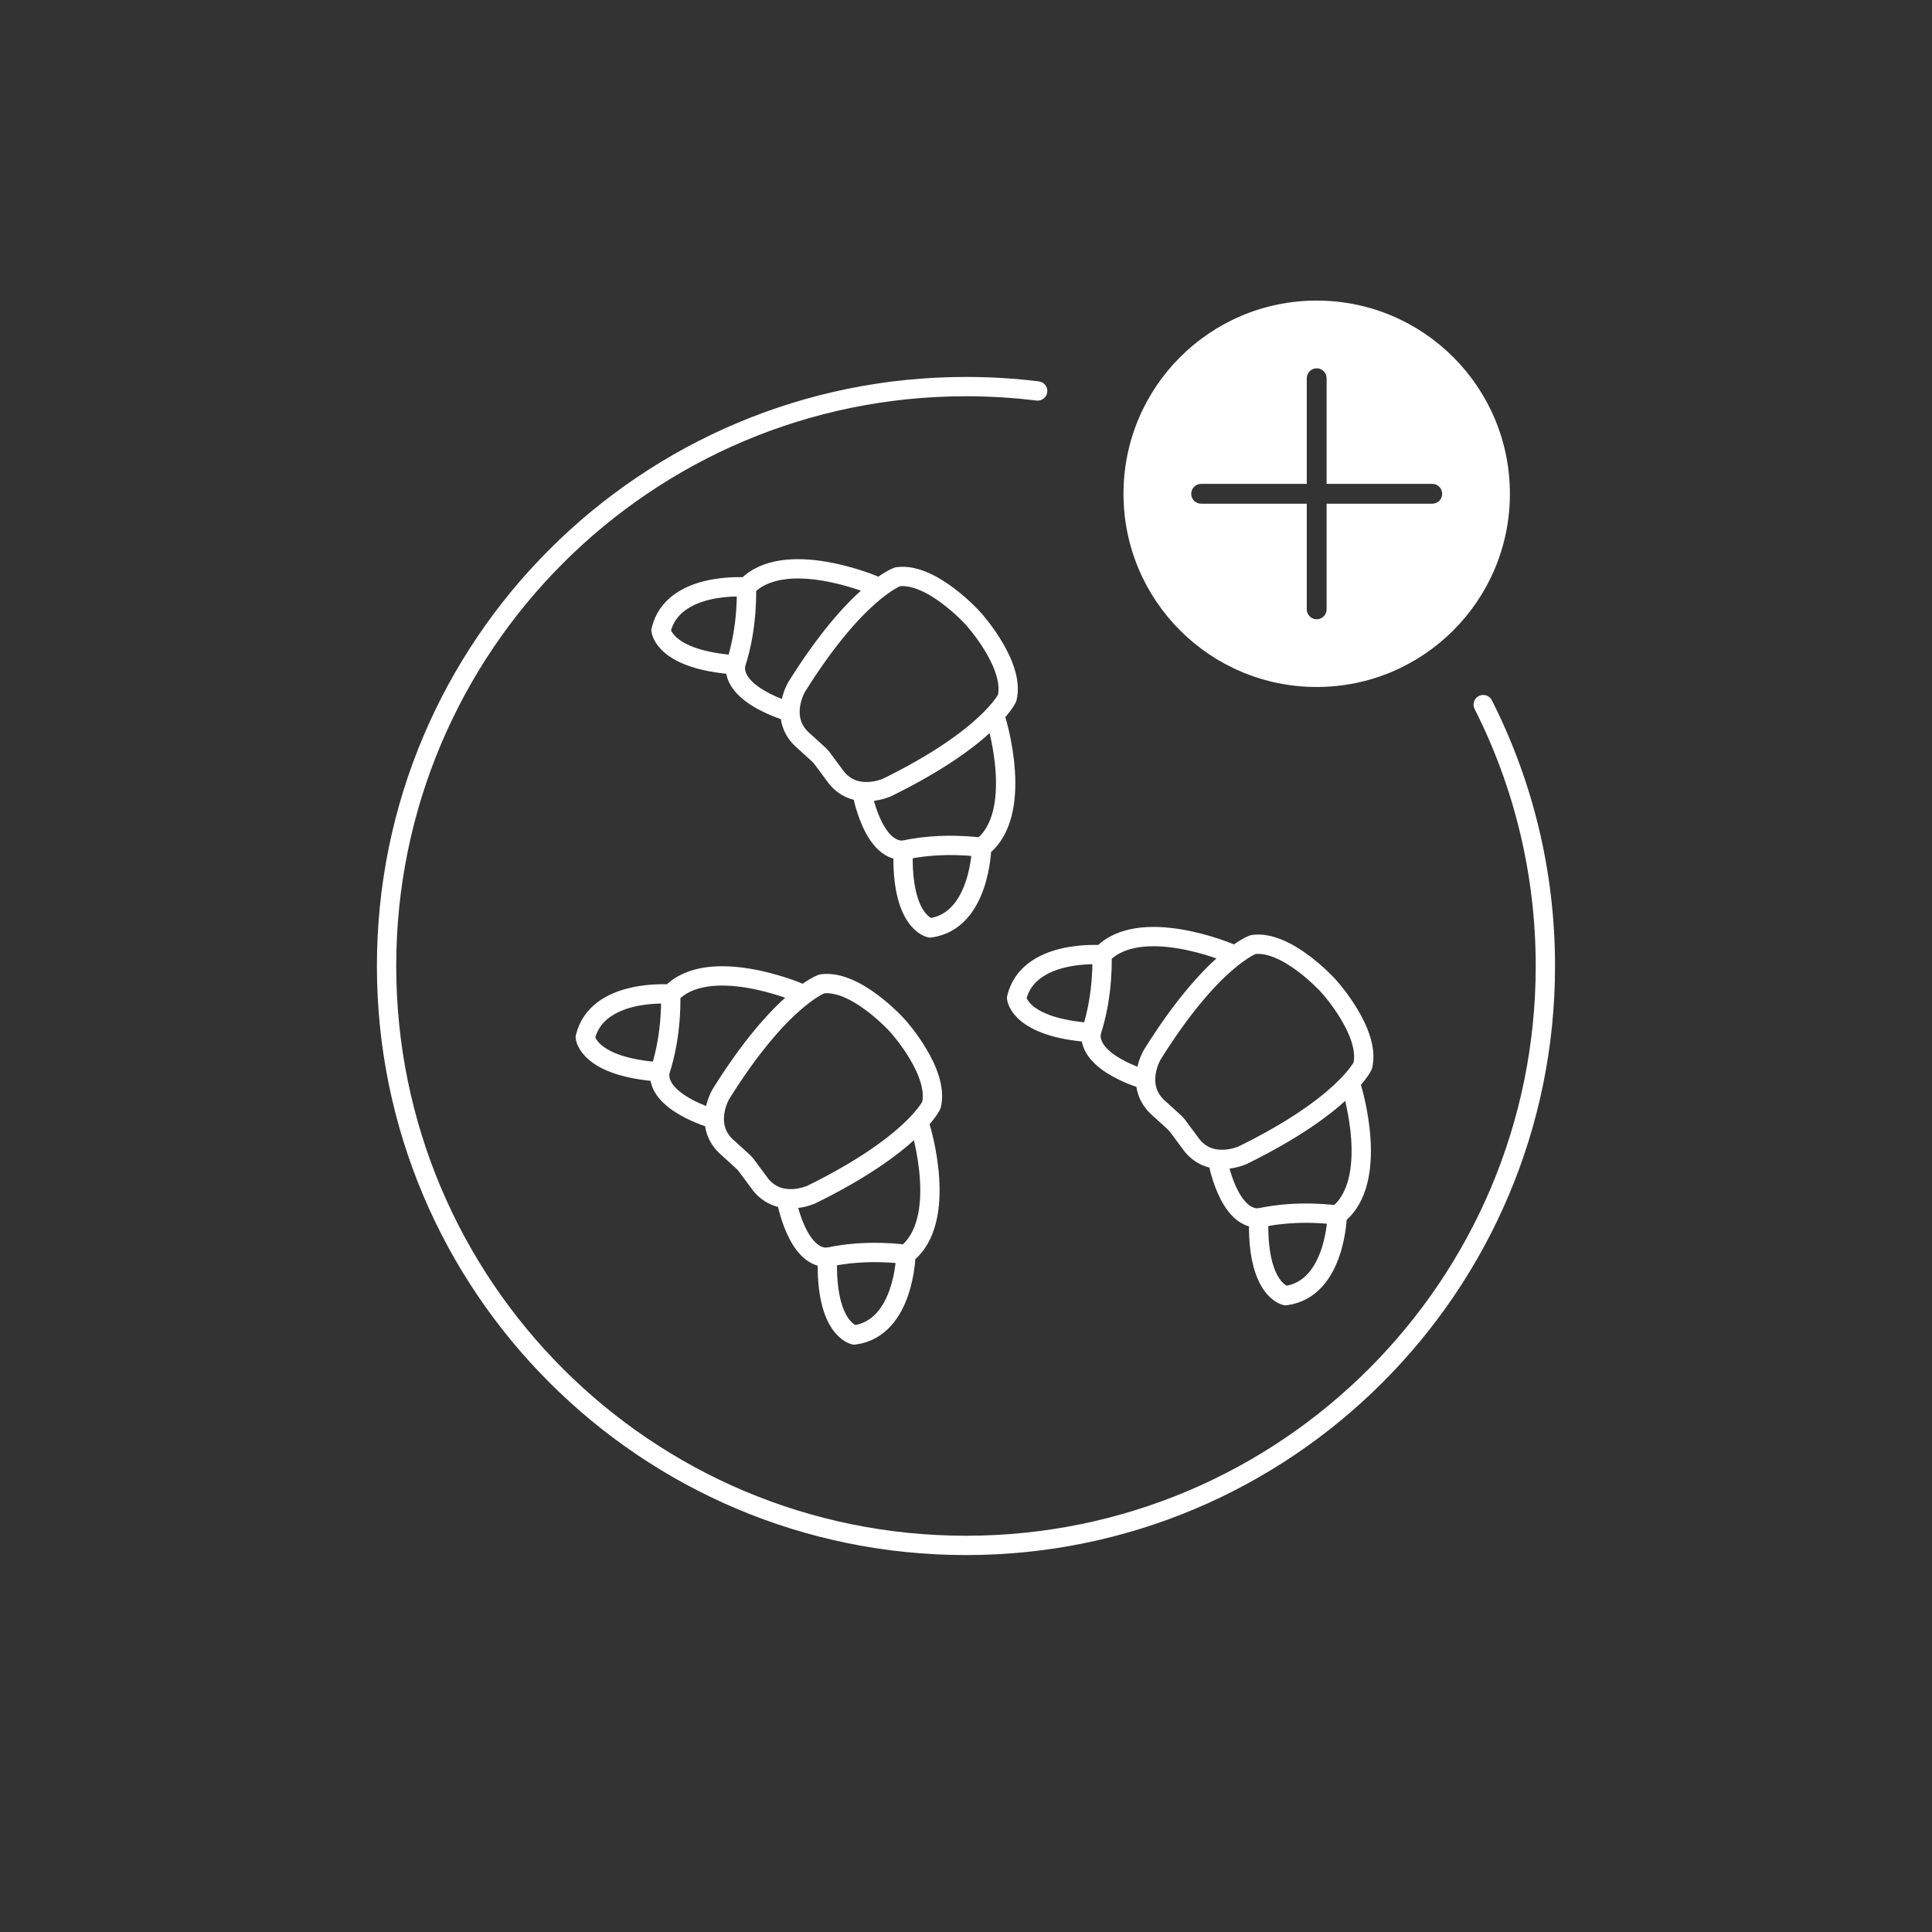 <?xml version="1.0" encoding="UTF-8"?>
<svg id="Layer_1" data-name="Layer 1" xmlns="http://www.w3.org/2000/svg" viewBox="0 0 600 600">
  <rect x="0" y="0" width="600" height="600" fill="#333333" stroke="none"/>
  <defs>
    <style>
      .cls-1 {
        fill: #fff;
      }

      .cls-2 {
        fill: none;
        stroke: #fff;
        stroke-linecap: round;
        stroke-linejoin: round;
        stroke-width: 6px;
      }
    </style>
  </defs>
  <g>
    <g>
      <g>
        <path class="cls-2" d="M245.07,221.01s-17.83-5.01-16.64-14.54c-22.35-1.53-23.14-10.74-23.14-10.74,3.65-15.33,26.5-13.42,26.5-13.42,11.72-12.41,39.66-.53,39.66-.53"/>
        <path class="cls-2" d="M231.79,182.31s.66,12.08-3.36,24.16"/>
        <path class="cls-2" d="M267.71,246.05s3.18,18.25,12.78,18.02c-.73,22.39,8.35,24.1,8.35,24.1,15.62-2.08,16.02-25.01,16.02-25.01,13.52-10.41,4.53-39.4,4.53-39.4"/>
        <path class="cls-2" d="M304.87,263.16s-11.95-1.87-24.38.91"/>
        <path class="cls-2" d="M255.19,235.33l3.89,5.24c5.98,8.78,16.39,3.99,16.39,3.99,31.62-15.51,37.3-27.77,37.3-27.77,2.52-10.14-10.19-24.29-10.19-24.29l-.71-.79s-12.8-14.06-23.14-12.58c0,0-12.76,4.41-31.38,34.31,0,0-5.81,9.87,2.32,16.71l4.82,4.39.71.79Z"/>
      </g>
      <g>
        <path class="cls-2" d="M355.5,335.22s-17.83-5.01-16.64-14.54c-22.35-1.53-23.14-10.74-23.14-10.74,3.65-15.33,26.5-13.42,26.5-13.42,11.72-12.41,39.66-.53,39.66-.53"/>
        <path class="cls-2" d="M342.22,296.52s.66,12.08-3.36,24.16"/>
        <path class="cls-2" d="M378.14,360.26s3.18,18.25,12.78,18.02c-.73,22.39,8.35,24.1,8.35,24.1,15.62-2.08,16.02-25.01,16.02-25.01,13.52-10.41,4.53-39.4,4.53-39.4"/>
        <path class="cls-2" d="M415.3,377.37s-11.95-1.87-24.38.91"/>
        <path class="cls-2" d="M365.62,349.54l3.89,5.24c5.98,8.78,16.39,3.99,16.39,3.99,31.62-15.51,37.3-27.77,37.3-27.77,2.52-10.14-10.19-24.29-10.19-24.29l-.71-.79s-12.8-14.06-23.14-12.58c0,0-12.76,4.41-31.38,34.31,0,0-5.81,9.87,2.32,16.71l4.82,4.39.71.79Z"/>
      </g>
    </g>
    <g>
      <path class="cls-2" d="M221.55,347.43s-17.83-5.01-16.64-14.54c-22.35-1.53-23.14-10.74-23.14-10.74,3.65-15.33,26.5-13.42,26.5-13.42,11.72-12.41,39.66-.53,39.66-.53"/>
      <path class="cls-2" d="M208.27,308.73s.66,12.08-3.36,24.16"/>
      <path class="cls-2" d="M244.19,372.47s3.18,18.25,12.78,18.02c-.73,22.39,8.35,24.1,8.35,24.1,15.62-2.08,16.02-25.01,16.02-25.01,13.52-10.41,4.53-39.4,4.53-39.4"/>
      <path class="cls-2" d="M281.35,389.58s-11.95-1.87-24.38.91"/>
      <path class="cls-2" d="M231.67,361.76l3.89,5.24c5.98,8.78,16.39,3.99,16.39,3.99,31.62-15.51,37.3-27.77,37.3-27.77,2.52-10.14-10.19-24.29-10.19-24.29l-.71-.79s-12.8-14.06-23.14-12.58c0,0-12.76,4.41-31.38,34.31,0,0-5.81,9.87,2.32,16.71l4.82,4.39.71.79Z"/>
    </g>
  </g>
  <path class="cls-2" d="M460.63,218.83c12.35,24.39,19.3,51.97,19.3,81.17,0,99.38-80.56,179.94-179.94,179.94s-179.94-80.56-179.94-179.94,80.56-179.94,179.94-179.94c7.54,0,14.97.46,22.26,1.36"/>
  <path class="cls-1" d="M408.91,93.35c-33.14,0-60,26.86-60,60s26.86,60,60,60,60-26.86,60-60-26.86-60-60-60ZM444.8,156.43h-32.81v32.81c0,1.7-1.38,3.08-3.08,3.08s-3.08-1.38-3.08-3.08v-32.81h-32.81c-1.7,0-3.08-1.38-3.08-3.08s1.38-3.08,3.08-3.08h32.81v-32.81c0-1.7,1.38-3.08,3.08-3.08s3.08,1.38,3.08,3.08v32.81h32.81c1.7,0,3.08,1.38,3.08,3.08s-1.38,3.08-3.08,3.08Z"/>
</svg>
